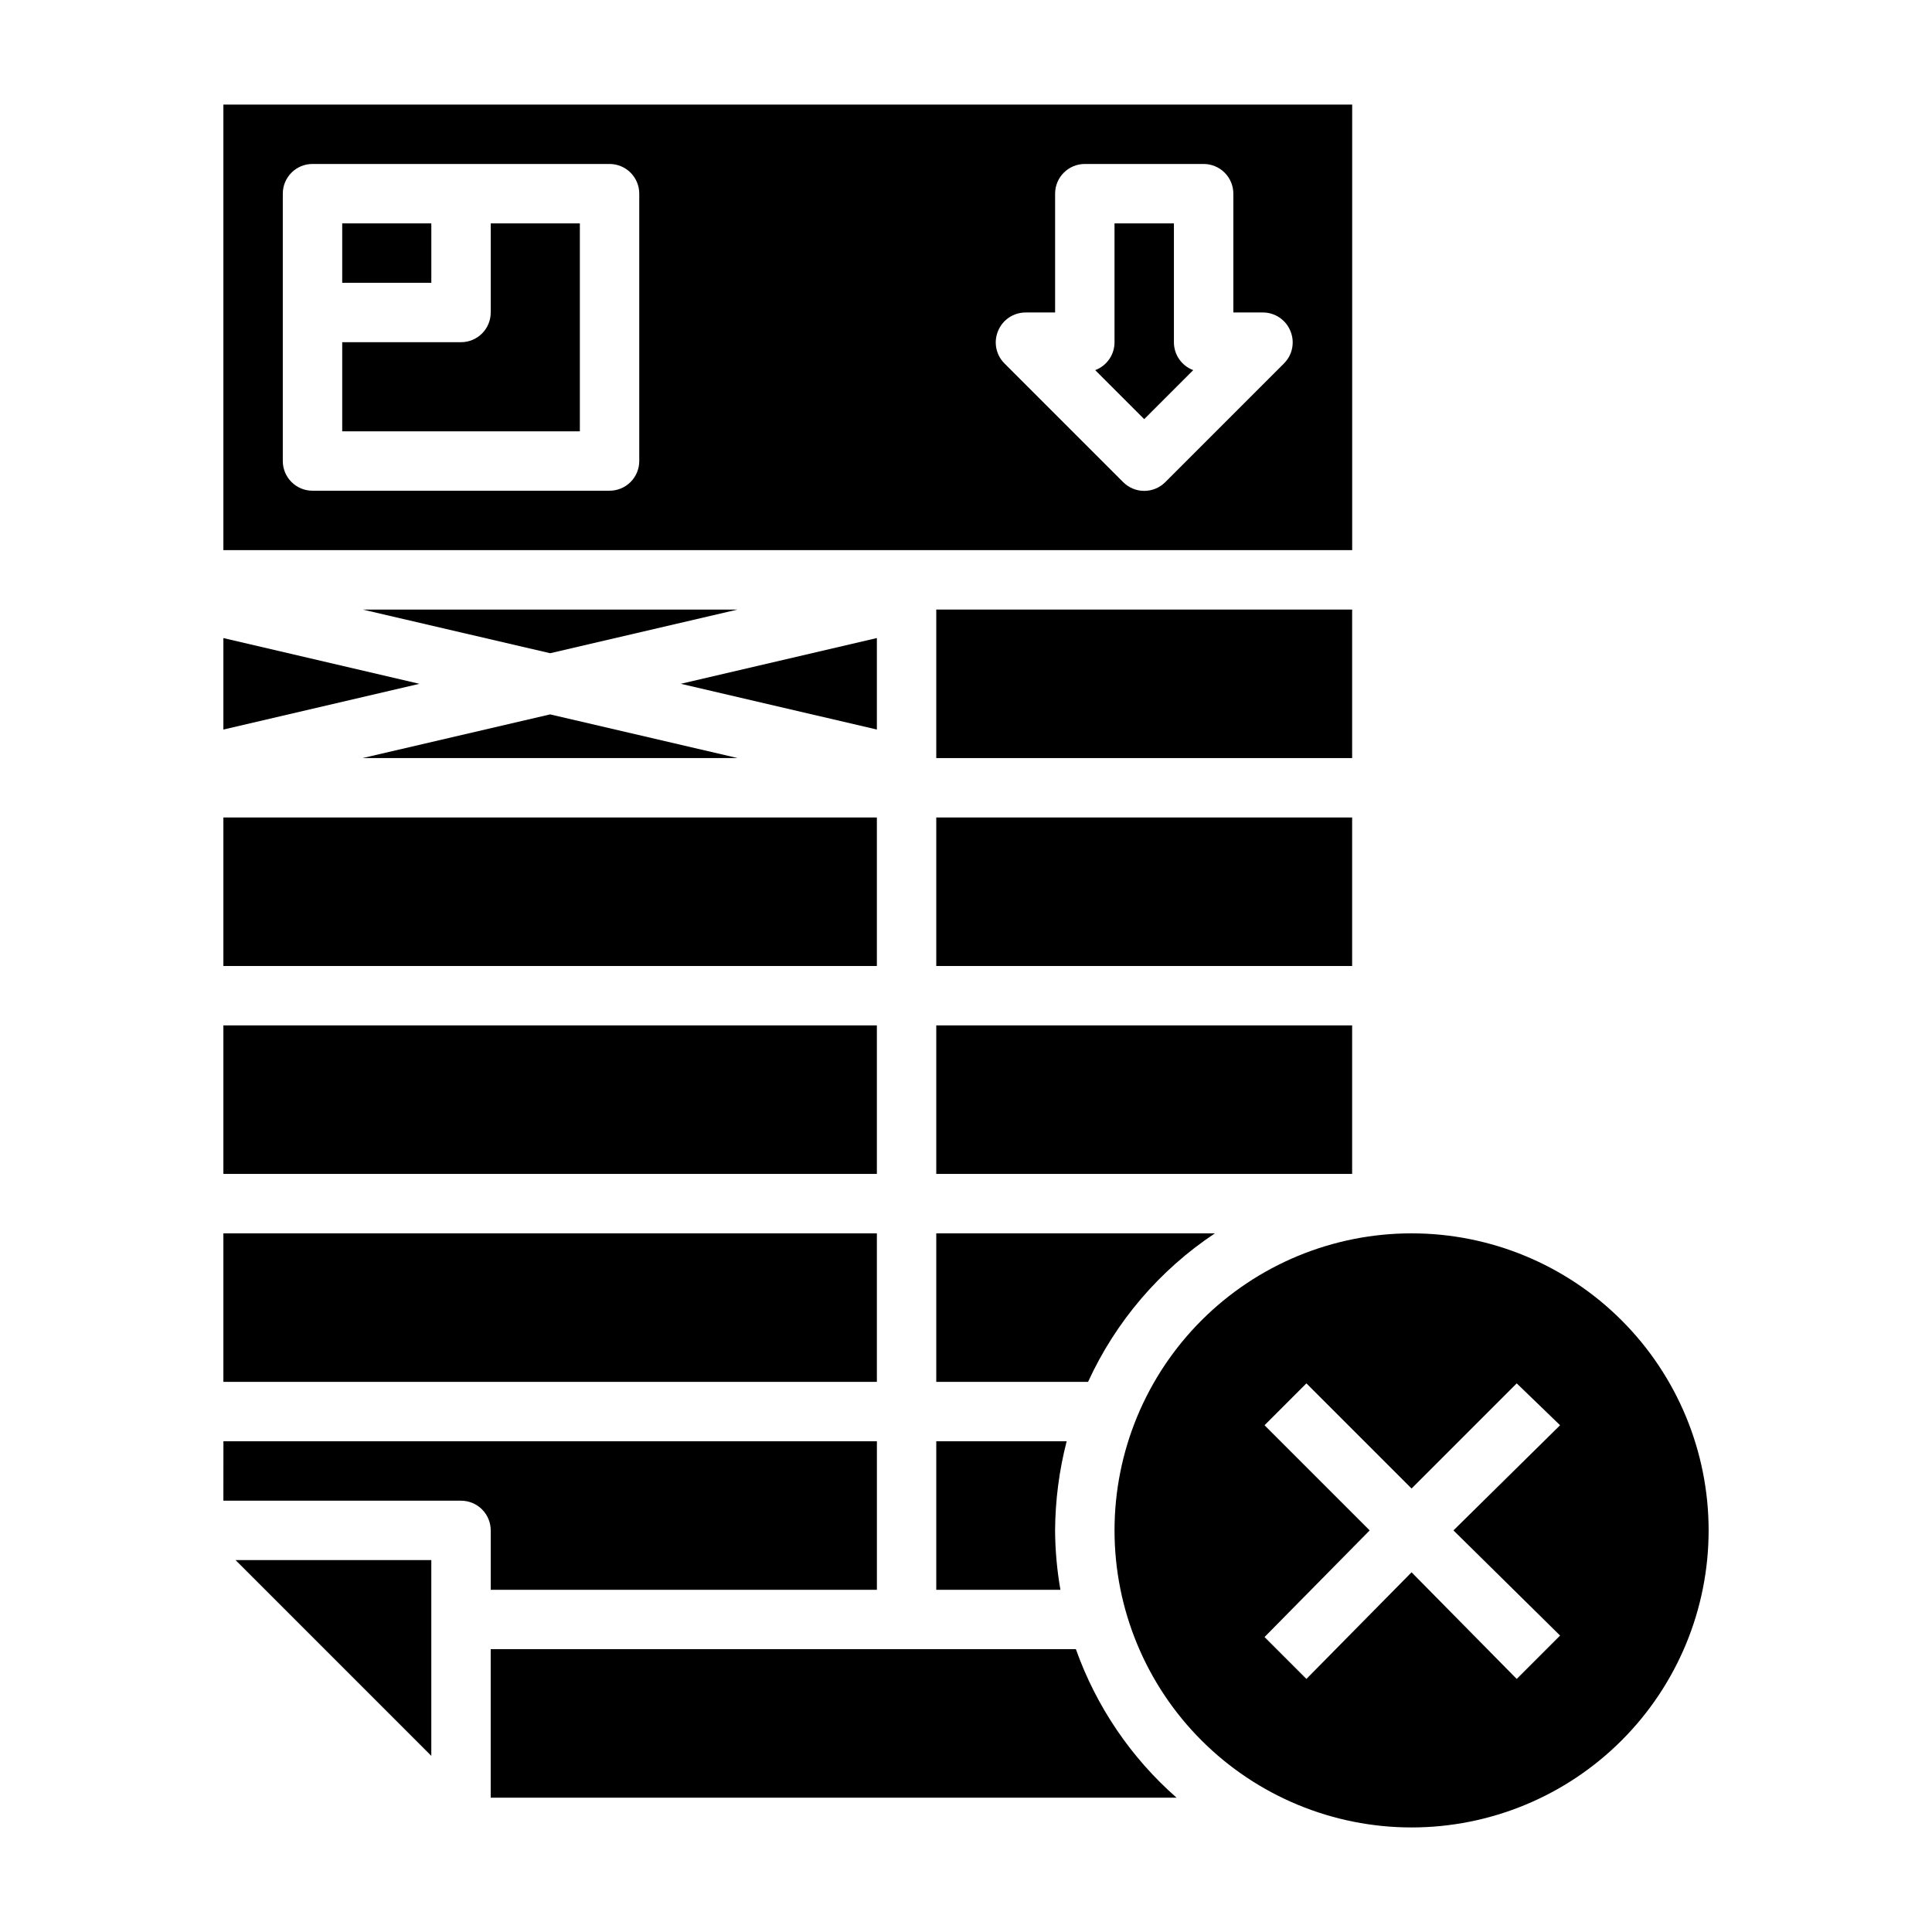 <?xml version="1.0" encoding="UTF-8"?>
<!-- Uploaded to: SVG Repo, www.svgrepo.com, Generator: SVG Repo Mixer Tools -->
<svg fill="#000000" width="800px" height="800px" version="1.1" viewBox="144 144 512 512" xmlns="http://www.w3.org/2000/svg">
 <g>
  <path d="m502.34 171.71h-299.14v118.08h299.14zm-188.93 94.465c0 2.086-0.828 4.09-2.305 5.566-1.477 1.473-3.481 2.305-5.566 2.305h-78.723c-4.348 0-7.871-3.523-7.871-7.871v-70.852c0-4.348 3.523-7.871 7.871-7.871h78.723c2.086 0 4.09 0.832 5.566 2.305 1.477 1.477 2.305 3.481 2.305 5.566zm170.9-25.898-31.488 31.488v-0.004c-1.48 1.492-3.492 2.328-5.59 2.328-2.098 0-4.109-0.836-5.59-2.328l-31.488-31.488c-2.234-2.262-2.887-5.648-1.652-8.578 1.207-2.941 4.066-4.867 7.242-4.883h7.871v-31.488c0-4.348 3.527-7.871 7.875-7.871h31.488c2.086 0 4.09 0.832 5.566 2.305 1.473 1.477 2.305 3.481 2.305 5.566v31.488h7.871c3.18 0.016 6.035 1.941 7.242 4.883 1.234 2.93 0.582 6.316-1.652 8.578z"/>
  <path d="m392.12 360.64h110.21v39.359h-110.21z"/>
  <path d="m392.12 305.54h110.21v39.359h-110.21z"/>
  <path d="m455.1 234.69v-31.488h-15.742v31.488c0.012 3.293-2.031 6.246-5.117 7.398l12.988 12.988 12.988-12.988c-3.086-1.152-5.125-4.106-5.117-7.398z"/>
  <path d="m203.2 470.85h173.18v39.359h-173.18z"/>
  <path d="m203.2 360.64h173.18v39.359h-173.18z"/>
  <path d="m274.05 226.81c0 2.09-0.832 4.09-2.305 5.566-1.477 1.477-3.481 2.309-5.566 2.309h-31.488v23.617h62.977v-55.105h-23.617z"/>
  <path d="m234.69 203.2h23.617v15.742h-23.617z"/>
  <path d="m203.2 415.74h173.18v39.359h-173.18z"/>
  <path d="m258.3 557.44h-51.875l51.875 51.879z"/>
  <path d="m203.2 541.7h62.977c2.086 0 4.09 0.828 5.566 2.305 1.473 1.477 2.305 3.481 2.305 5.566v15.742l102.34 0.004v-39.363h-173.18z"/>
  <path d="m392.12 415.74h110.21v39.359h-110.21z"/>
  <path d="m429.12 581.05h-155.08v39.359h181.77c-12.109-10.629-21.293-24.18-26.688-39.359z"/>
  <path d="m392.12 525.95v39.359h32.906v0.004c-0.91-5.199-1.387-10.469-1.418-15.746 0.051-7.969 1.082-15.898 3.07-23.617z"/>
  <path d="m465.96 470.85h-73.84v39.359h40.227c7.324-15.992 18.965-29.625 33.613-39.359z"/>
  <path d="m518.08 470.85c-20.879 0-40.898 8.293-55.664 23.055-14.762 14.766-23.055 34.785-23.055 55.664s8.293 40.902 23.055 55.664c14.766 14.762 34.785 23.059 55.664 23.059s40.902-8.297 55.664-23.059c14.762-14.762 23.059-34.785 23.059-55.664s-8.297-40.898-23.059-55.664c-14.762-14.762-34.785-23.055-55.664-23.055zm39.359 106.59-11.492 11.492-27.867-28.258-27.867 28.258-11.098-11.098 27.867-28.262-27.867-27.867 11.098-11.098 27.867 27.867 27.867-27.867 11.492 11.098-28.258 27.867z"/>
  <path d="m240.12 305.54 49.672 11.57 49.672-11.57z"/>
  <path d="m376.38 313.09-51.957 12.125 51.957 12.121z"/>
  <path d="m203.2 337.34 51.953-12.121-51.953-12.125z"/>
  <path d="m339.46 344.89-49.672-11.57-49.672 11.57z"/>
 </g>
</svg>